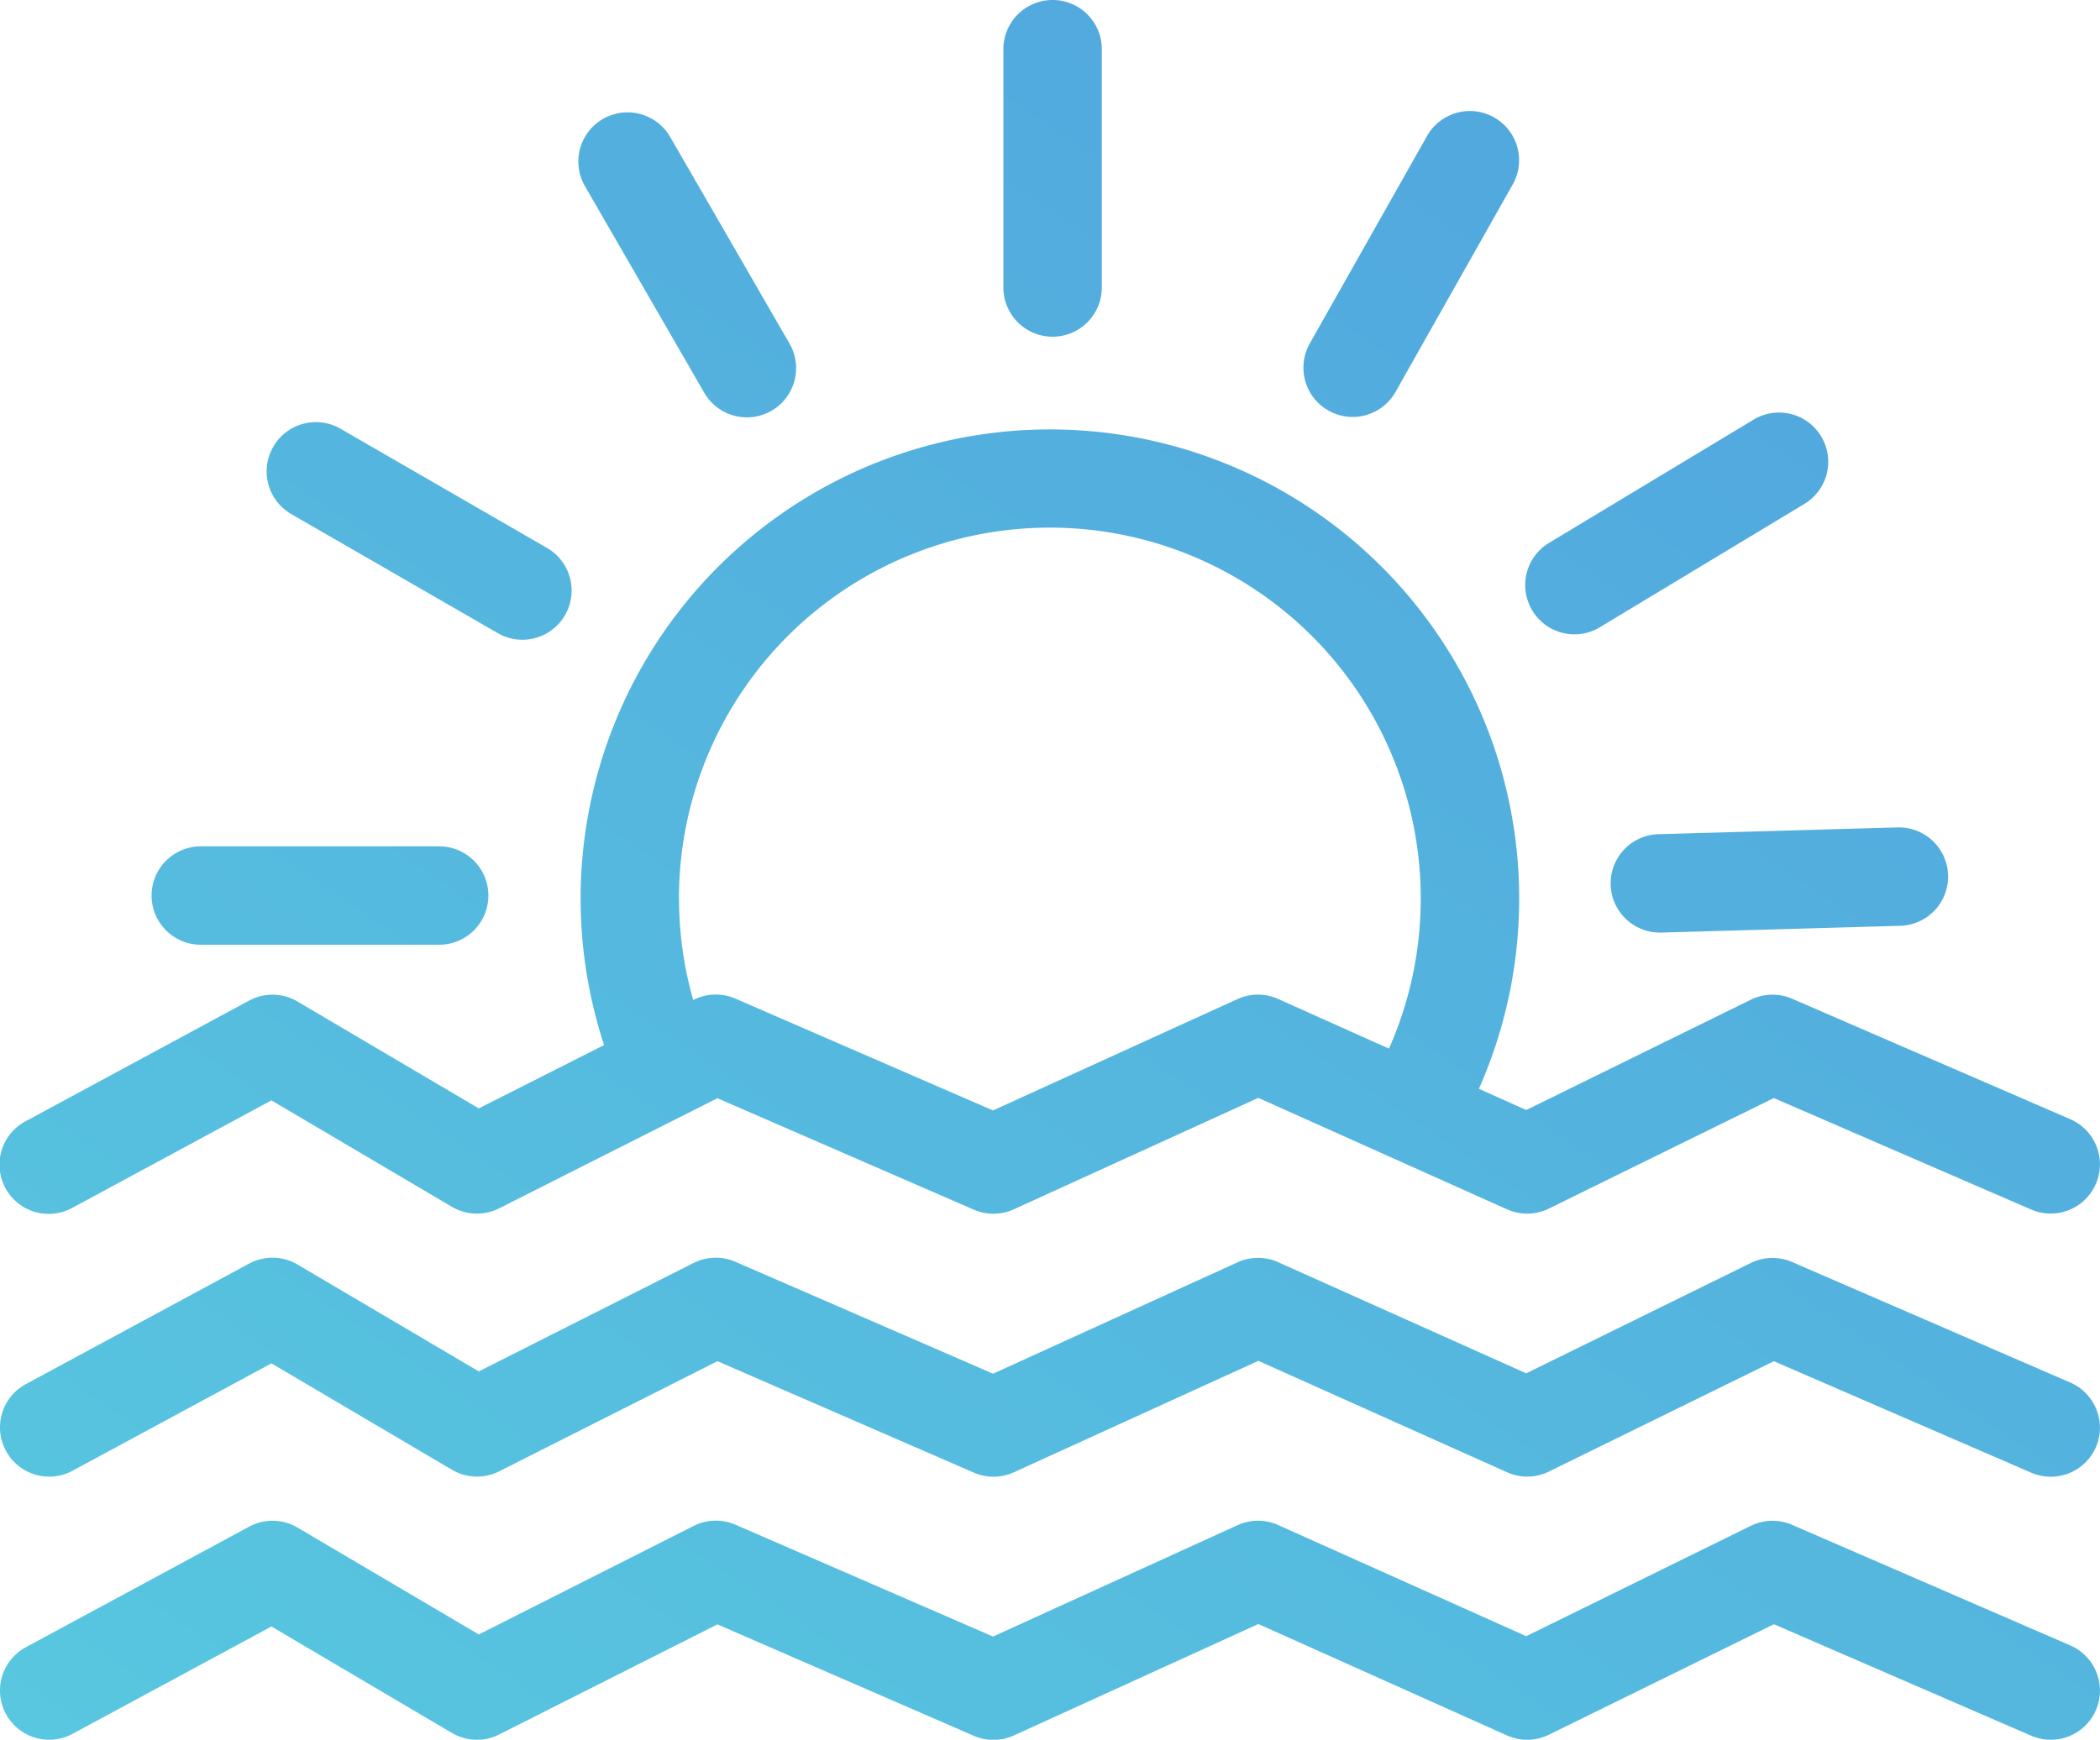 <svg id="Playa" xmlns="http://www.w3.org/2000/svg" xmlns:xlink="http://www.w3.org/1999/xlink" width="77.233" height="64" viewBox="0 0 77.233 64">
  <defs>
    <linearGradient id="linear-gradient" x1="0.869" y1="0.252" x2="0.132" y2="1.142" gradientUnits="objectBoundingBox">
      <stop offset="0" stop-color="#52a9de"/>
      <stop offset="1" stop-color="#58c8df"/>
    </linearGradient>
  </defs>
  <path id="puesta-de-sol" d="M2.668,88.294,9.98,84.345l6.639,3.916a1.811,1.811,0,0,0,1.735.057l8.028-4.052,9.432,4.1a1.811,1.811,0,0,0,1.471-.013l8.991-4.1,9.148,4.1a1.81,1.81,0,0,0,1.539-.027l8.272-4.066,9.463,4.1a1.81,1.81,0,1,0,1.44-3.322L65.908,80.606a1.81,1.81,0,0,0-1.518.036L56.13,84.7l-1.742-.781a17.259,17.259,0,1,0-32.173-1.608L17.606,84.64l-6.667-3.932a1.81,1.81,0,0,0-1.78-.033L.948,85.109a1.81,1.81,0,1,0,1.72,3.185Zm22.3-11.388a13.641,13.641,0,1,1,26.113,5.535l-4.073-1.825a1.809,1.809,0,0,0-1.491,0l-9,4.1-9.472-4.114a1.81,1.81,0,0,0-1.537.044l-.015.008a13.6,13.6,0,0,1-.522-3.753ZM77.081,97.1a1.809,1.809,0,0,1-2.381.941l-9.463-4.1L56.965,98a1.81,1.81,0,0,1-1.539.027l-9.148-4.1-8.991,4.1a1.81,1.81,0,0,1-1.471.013l-9.432-4.1-8.028,4.052a1.81,1.81,0,0,1-1.735-.057l-6.64-3.915L2.668,97.97a1.81,1.81,0,1,1-1.72-3.186L9.16,90.35a1.81,1.81,0,0,1,1.78.034l6.667,3.932,7.9-3.989a1.81,1.81,0,0,1,1.537-.044L36.519,94.4l9-4.1a1.809,1.809,0,0,1,1.491,0l9.119,4.087,8.26-4.06a1.81,1.81,0,0,1,1.518-.036l10.231,4.435a1.81,1.81,0,0,1,.941,2.381Zm0,9.676a1.808,1.808,0,0,1-2.381.941l-9.463-4.1-8.273,4.065a1.81,1.81,0,0,1-1.539.027l-9.148-4.1-8.991,4.1a1.811,1.811,0,0,1-1.471.013l-9.432-4.1-8.028,4.052a1.81,1.81,0,0,1-1.735-.057L9.981,103.7l-7.313,3.949a1.81,1.81,0,1,1-1.72-3.186l8.212-4.435a1.81,1.81,0,0,1,1.78.033l6.667,3.932L25.51,100a1.81,1.81,0,0,1,1.537-.044l9.472,4.114,9-4.1a1.809,1.809,0,0,1,1.491,0l9.119,4.087,8.26-4.06a1.81,1.81,0,0,1,1.518-.036l10.231,4.435A1.81,1.81,0,0,1,77.081,106.774ZM36.9,54.442V45.675a1.81,1.81,0,1,1,3.62,0v8.767a1.81,1.81,0,0,1-3.62,0ZM21.513,50.717a1.81,1.81,0,1,1,3.135-1.81L29.032,56.5a1.81,1.81,0,1,1-3.135,1.81ZM10.047,60.3a1.81,1.81,0,0,1,2.473-.663l7.592,4.383a1.81,1.81,0,1,1-1.81,3.135L10.71,62.776a1.81,1.81,0,0,1-.663-2.473ZM5.573,76.811A1.81,1.81,0,0,1,7.383,75H16.15a1.81,1.81,0,0,1,0,3.62H7.383a1.81,1.81,0,0,1-1.81-1.81ZM48.169,56.5,52.48,48.87a1.81,1.81,0,0,1,3.153,1.78l-4.311,7.633a1.81,1.81,0,0,1-3.153-1.78Zm8.183,9.822a1.81,1.81,0,0,1,.616-2.485l7.508-4.526a1.81,1.81,0,1,1,1.869,3.1L58.837,66.94a1.809,1.809,0,0,1-2.485-.616Zm4.669,8.231,8.763-.249a1.81,1.81,0,1,1,.1,3.619l-8.763.249h-.052a1.81,1.81,0,1,1-.05-3.62Z" transform="translate(0.002 -43.865)" fill="url(#linear-gradient)"/>
</svg>
